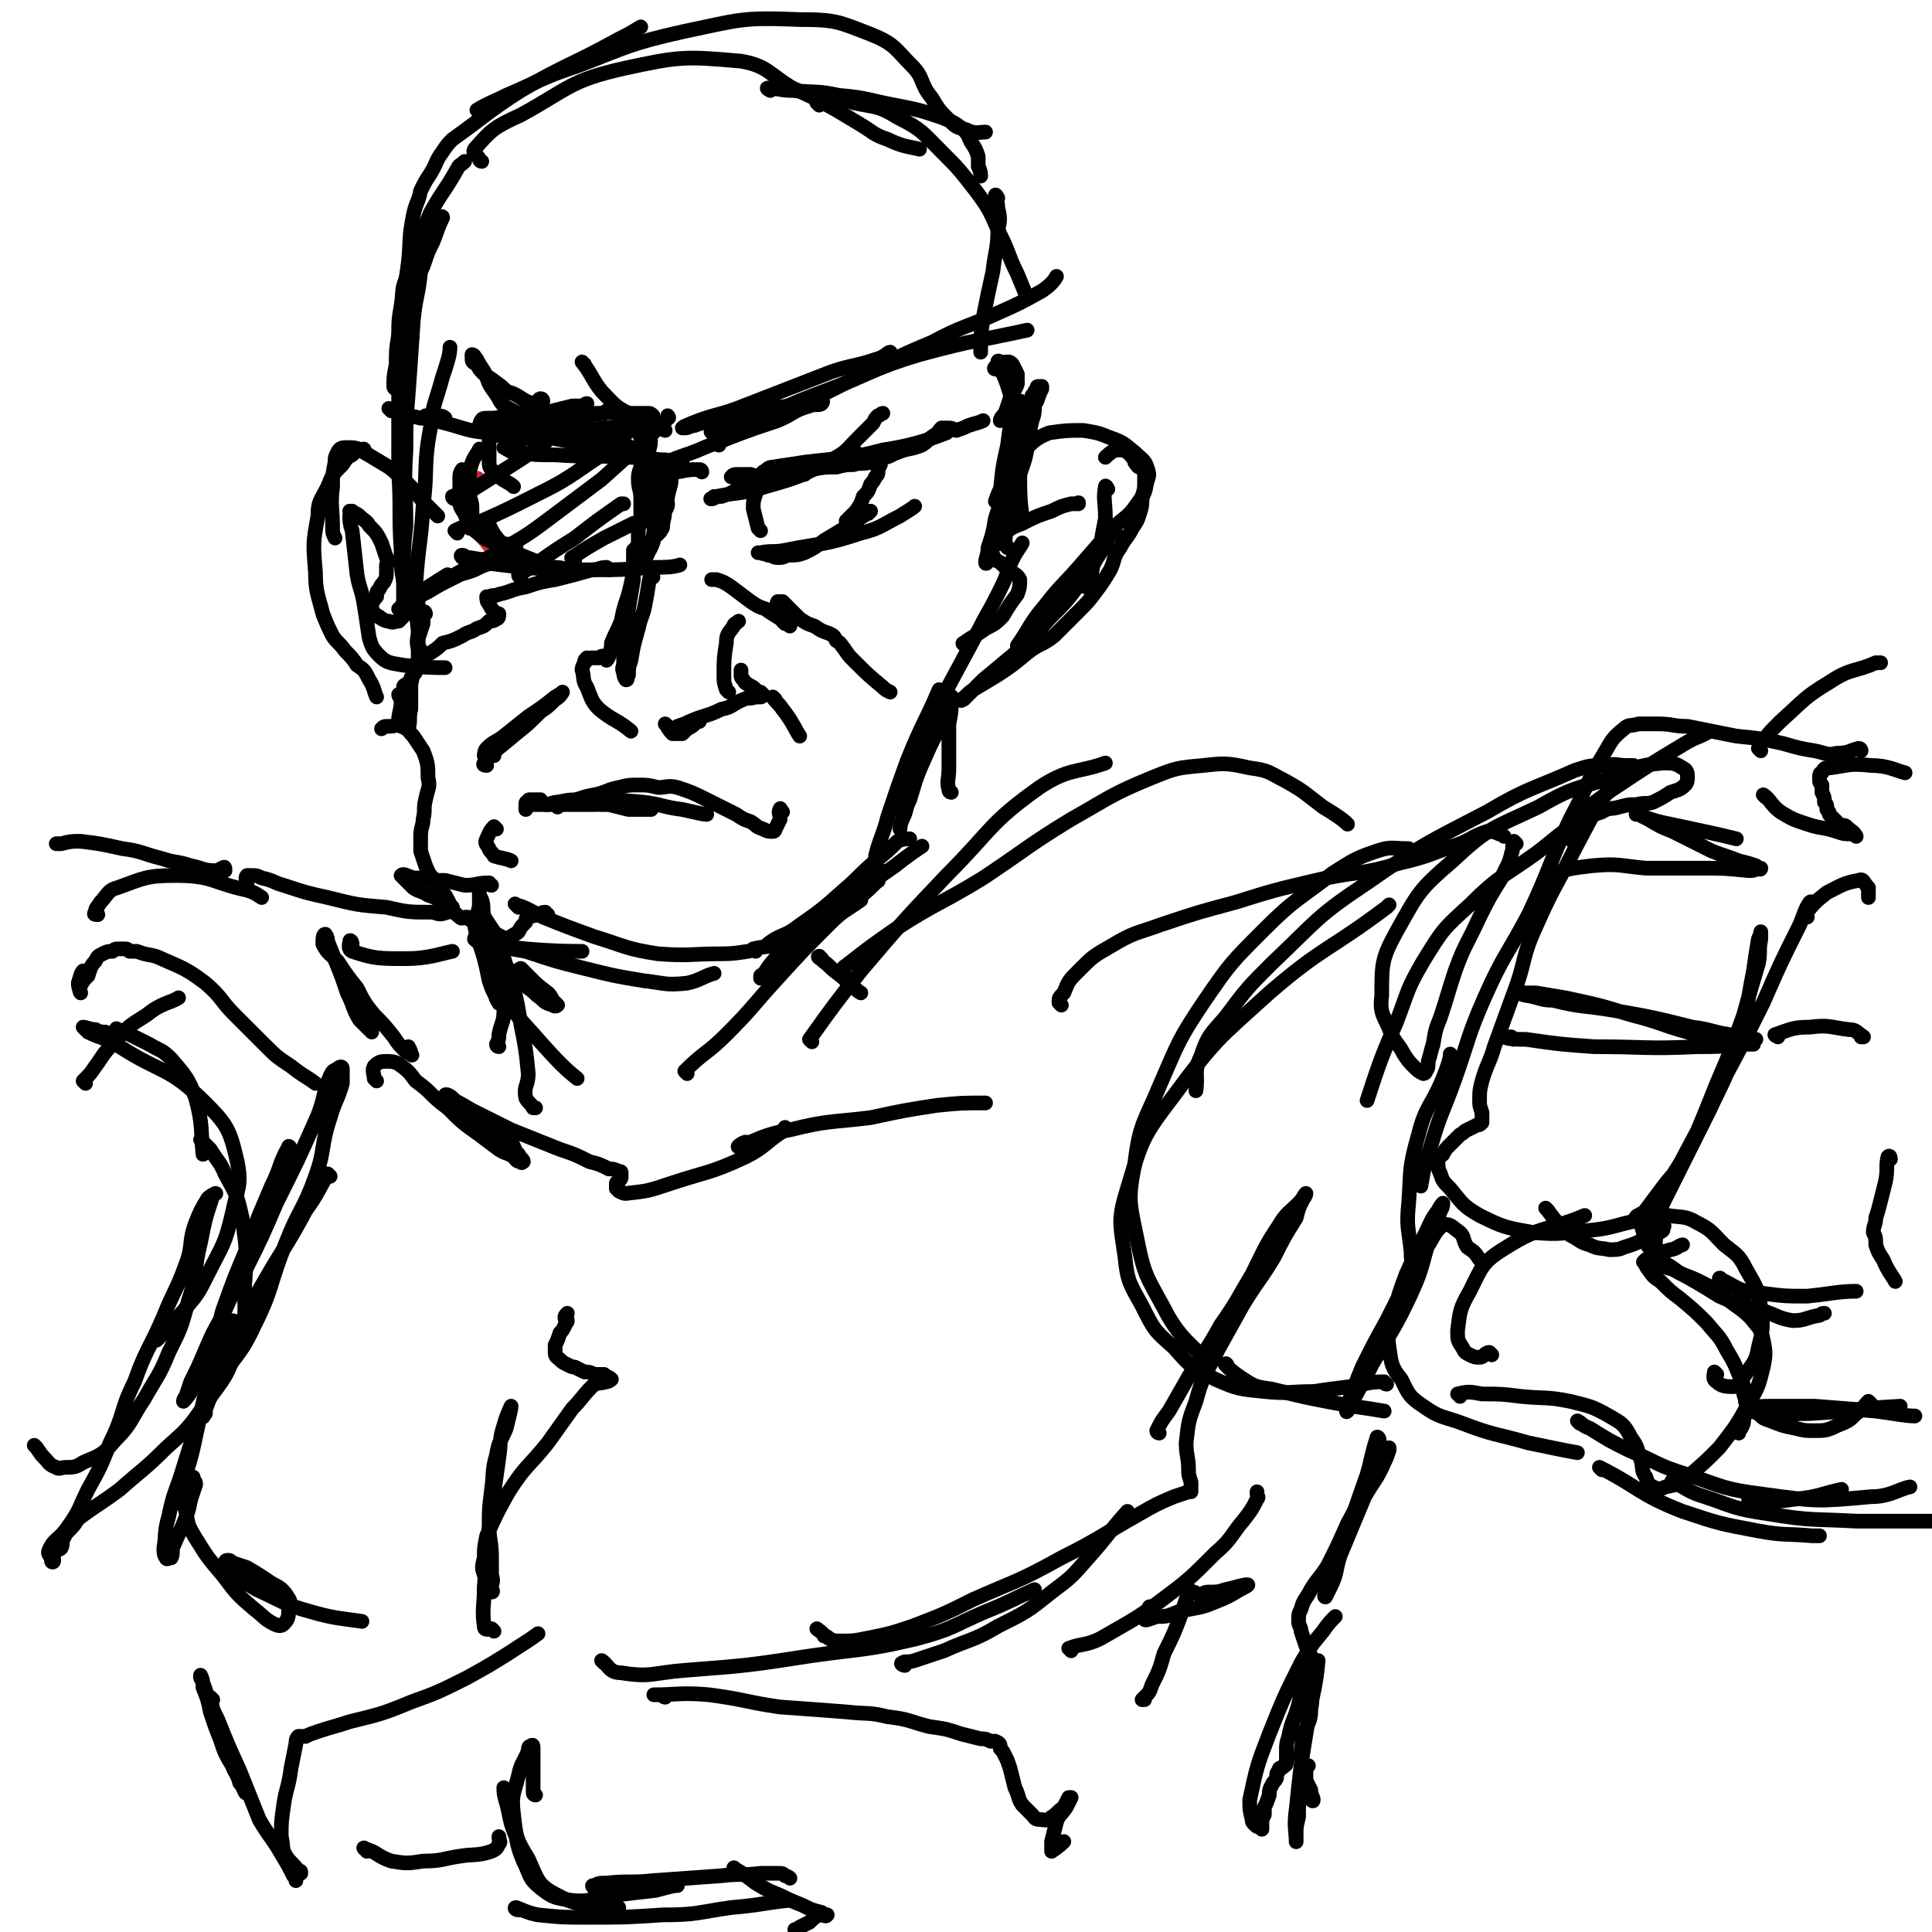 <svg viewBox='0 0 790 790' version='1.1' xmlns='http://www.w3.org/2000/svg' xmlns:xlink='http://www.w3.org/1999/xlink'><g fill='none' stroke='rgb(207,34,51)' stroke-width='6' stroke-linecap='round' stroke-linejoin='round'><path d='M196,197c0,-1 -1,-2 -1,-1 -2,4 -3,5 -4,11 0,3 0,4 2,7 3,5 4,5 7,9 1,1 1,1 1,1 '/></g>
<g fill='none' stroke='rgb(0,0,0)' stroke-width='6' stroke-linecap='round' stroke-linejoin='round'><path d='M197,185c-1,-1 -1,-2 -1,-1 -2,3 -3,4 -4,9 0,3 0,3 0,6 0,4 0,4 0,8 0,3 0,3 0,6 0,1 0,1 0,2 0,0 0,1 0,1 0,-1 1,-1 1,-3 0,-2 0,-2 0,-4 0,-3 0,-3 -1,-6 0,-3 0,-3 -1,-5 0,-2 -1,-2 -1,-3 -1,-1 0,-3 -1,-3 0,0 -1,1 -1,3 0,2 0,2 0,5 0,5 -1,6 2,10 2,6 3,6 8,10 5,3 9,2 13,3 '/><path d='M200,214c-1,0 -2,-2 -1,-1 2,3 2,5 6,9 4,3 4,2 8,5 5,2 5,2 10,4 5,2 5,2 10,3 1,1 3,0 3,0 0,0 -2,-1 -4,-1 -3,-1 -3,-1 -7,-1 -4,0 -4,0 -9,-1 -7,-1 -7,-1 -13,-2 -5,0 -5,0 -11,-1 -2,0 -2,-1 -3,-1 -1,0 0,1 0,1 4,1 4,1 8,2 8,1 8,1 17,2 14,1 14,1 28,1 12,0 12,0 24,-1 6,0 9,0 12,-1 '/><path d='M264,231c0,0 -1,0 -1,-1 1,-5 3,-5 4,-10 1,-6 0,-6 0,-12 0,-6 0,-6 -1,-12 0,-3 -1,-3 -2,-5 -1,-1 -1,-2 -1,-2 -1,0 -1,1 -1,2 -1,3 -1,3 -1,5 0,4 1,4 1,8 0,4 0,4 0,7 0,3 0,3 -1,5 0,2 0,2 0,5 0,1 0,1 0,3 0,1 1,1 1,1 '/><path d='M265,195c0,0 -1,0 -1,-1 0,-5 1,-5 1,-9 1,-3 1,-3 1,-6 0,-2 0,-2 0,-4 1,-2 1,-2 1,-4 0,0 0,-1 0,-1 0,0 0,0 0,0 -1,-1 -1,-1 -2,-1 -1,0 -1,0 -3,0 -2,0 -2,0 -4,0 -6,0 -6,-1 -12,0 -7,0 -7,0 -14,1 -4,0 -4,0 -8,1 -3,1 -3,1 -5,2 -2,0 -2,0 -3,1 -1,0 -2,1 -2,1 1,0 2,-1 3,-1 2,-1 2,-1 4,-2 3,-1 4,-1 7,-2 3,-1 3,-2 6,-3 1,0 1,0 3,-1 1,0 1,0 2,0 0,-1 1,-1 1,-1 0,0 -1,1 -2,1 -2,0 -2,0 -4,0 -4,1 -4,1 -8,2 -3,1 -3,1 -7,2 -2,0 -2,0 -5,0 -1,1 -1,0 -3,1 -1,0 -1,0 -2,1 0,0 0,0 -1,0 -1,1 -1,1 -1,1 0,1 0,1 0,1 -1,0 -1,0 -1,1 -1,1 -1,1 -1,1 -1,1 0,1 -1,2 0,0 -1,0 -1,0 -1,0 -1,0 -1,0 -1,1 -1,1 -1,1 -1,1 -1,1 -1,1 0,1 0,1 0,2 0,0 0,0 0,1 0,1 0,1 0,1 0,1 0,1 0,2 0,0 0,0 0,0 0,0 0,0 0,1 0,0 0,0 0,1 0,0 0,0 0,1 0,1 0,2 1,3 0,1 0,1 2,2 3,3 5,3 7,5 '/><path d='M287,193c0,0 0,-1 -1,-1 -4,0 -4,0 -9,1 -2,0 -2,0 -4,0 -2,1 -2,1 -4,1 -1,-1 -2,-1 -2,-1 0,-1 1,-2 2,-2 9,-5 10,-4 19,-8 15,-6 15,-6 30,-11 7,-3 6,-4 13,-6 2,-1 4,0 5,-1 1,-1 0,-2 -1,-2 -2,-1 -2,0 -5,0 -4,1 -4,2 -8,3 -6,1 -6,1 -13,3 -7,1 -7,1 -15,3 -5,1 -5,0 -10,2 -2,0 -2,1 -4,1 0,0 -1,0 -1,0 1,-1 2,-1 4,-2 10,-4 11,-3 21,-7 18,-7 18,-7 36,-14 9,-3 9,-2 18,-5 4,-1 5,-3 6,-3 '/><path d='M206,229c0,0 0,-1 -1,-1 -1,0 -1,1 -3,2 -4,1 -4,1 -8,3 -5,2 -5,1 -10,4 -4,2 -4,2 -9,5 -4,2 -4,2 -9,5 -1,1 -1,1 -2,1 0,1 -1,1 -1,1 2,-1 2,-1 4,-3 5,-3 5,-3 10,-6 9,-5 9,-5 18,-10 5,-2 5,-2 10,-5 1,-1 1,-2 2,-2 0,0 1,0 1,0 -1,1 -1,2 -3,3 -3,2 -3,1 -7,3 -6,4 -6,4 -12,7 -6,3 -6,3 -12,5 -2,1 -2,2 -4,3 -1,0 -1,0 -1,0 0,0 1,-1 1,-1 7,-4 8,-5 13,-8 '/><path d='M172,266c0,-1 -1,-1 -1,-1 -1,-3 0,-4 0,-7 -1,-9 -1,-9 -1,-19 1,-16 2,-16 3,-32 2,-16 0,-16 3,-32 1,-10 2,-10 5,-21 2,-6 3,-9 3,-12 '/><path d='M165,251c0,0 -1,0 -1,-1 0,-2 1,-2 1,-3 0,-7 0,-7 0,-14 0,-9 0,-9 1,-18 0,-16 -1,-16 0,-31 0,-12 0,-12 1,-24 1,-14 1,-14 2,-29 1,-10 2,-10 3,-20 1,-2 1,-2 2,-5 0,0 0,0 0,0 1,-3 1,-3 3,-7 2,-5 2,-6 4,-10 0,-1 -1,0 -1,0 '/><path d='M166,239c0,0 -1,0 -1,-1 -1,-6 -1,-6 -1,-13 -1,-16 0,-16 -1,-32 0,-13 0,-13 0,-26 0,-8 0,-8 0,-16 0,-7 0,-7 0,-14 0,-6 0,-6 1,-12 1,-6 0,-6 2,-11 1,-6 2,-6 4,-12 3,-7 3,-8 6,-15 5,-9 6,-9 11,-18 1,-2 1,-1 3,-3 '/><path d='M162,159c0,0 -1,0 -1,-1 0,-4 0,-4 1,-9 0,-6 0,-6 1,-12 1,-7 1,-7 2,-14 1,-8 1,-8 2,-16 1,-9 0,-9 2,-19 1,-5 2,-5 3,-10 0,0 0,0 0,0 2,-4 2,-4 4,-7 3,-5 2,-5 5,-9 2,-3 2,-3 4,-5 14,-10 14,-11 28,-20 19,-11 20,-10 40,-21 4,-2 4,-2 9,-5 '/><path d='M196,46c0,0 -1,-1 -1,-1 5,-3 6,-3 12,-6 14,-6 14,-7 29,-12 21,-8 21,-9 43,-14 24,-5 24,-6 48,-5 15,0 16,1 29,6 10,4 10,6 17,13 5,5 3,7 8,13 3,5 3,5 7,9 3,3 3,3 7,4 4,2 5,1 8,1 '/><path d='M315,37c0,0 -2,-1 -1,-1 4,0 5,1 10,1 10,1 10,0 19,2 12,1 12,2 23,4 10,2 10,2 19,5 5,2 5,2 9,5 2,2 2,3 3,5 2,3 2,3 3,6 0,2 0,2 0,4 1,2 1,3 1,4 '/><path d='M408,81c0,0 -1,-2 -1,-1 0,2 1,2 1,5 1,4 1,5 0,9 0,8 -1,8 -2,17 -2,9 -2,9 -4,19 -1,7 -1,7 -1,14 '/><path d='M311,217c0,0 -1,-1 -1,-1 -1,-4 -1,-4 -2,-8 0,-3 0,-3 1,-6 0,-3 0,-3 1,-6 1,-1 1,-2 2,-3 2,-1 2,-2 4,-2 6,-1 7,-1 13,-2 16,-2 17,-1 32,-5 13,-2 18,-4 26,-7 '/><path d='M329,194c-1,0 -2,-1 -1,-1 1,-1 2,0 4,-1 5,-1 5,-1 10,-1 4,-1 4,-1 7,-1 3,-1 3,0 7,-1 1,0 1,-1 2,-1 0,0 0,1 1,1 1,0 1,0 1,0 0,0 0,1 0,1 -1,2 -1,2 -1,3 0,1 0,1 -1,2 -1,2 -1,2 -2,3 -1,3 -1,3 -3,5 -1,3 -1,3 -3,6 -1,1 -1,1 -3,3 0,1 -1,1 -1,1 0,0 1,-1 3,-1 1,-1 2,0 3,-1 2,0 2,-1 3,-1 0,0 1,-1 1,-1 -1,1 -2,1 -3,2 -3,2 -3,2 -6,4 -5,3 -5,3 -10,6 -4,3 -4,3 -8,5 -3,1 -3,1 -7,1 -2,1 -2,1 -4,1 -2,0 -2,-1 -4,-1 -1,-1 -1,0 -3,-1 0,0 -1,0 -1,0 0,0 1,0 1,0 5,-1 5,0 10,-1 15,-3 16,-2 31,-7 8,-2 8,-3 16,-7 3,-2 5,-3 6,-4 '/><path d='M331,192c0,0 0,-1 -1,-1 -1,0 -1,1 -3,2 -4,0 -4,0 -7,1 -3,0 -3,1 -7,1 -3,0 -3,0 -6,-1 -3,0 -3,0 -5,0 -2,0 -2,0 -3,1 0,0 0,0 1,0 1,1 1,1 2,2 1,1 1,1 2,2 1,0 1,0 2,1 0,0 1,0 0,0 0,0 -1,0 -2,0 -2,1 -2,1 -4,1 -2,1 -2,1 -5,2 -1,0 -1,0 -3,0 -1,1 -2,1 -1,1 0,0 1,0 2,-1 10,-2 11,-1 20,-4 14,-4 14,-4 27,-11 6,-3 6,-4 11,-9 3,-3 3,-3 6,-6 1,-2 1,-2 2,-3 1,0 1,-1 2,-1 '/><path d='M350,185c-1,0 -2,-1 -1,-1 1,1 1,3 4,3 4,1 4,1 8,0 3,0 3,-1 6,-2 5,-2 5,-1 10,-3 3,-2 2,-2 5,-4 2,-1 1,-1 3,-3 0,0 1,0 1,0 0,0 0,0 0,0 1,0 1,0 2,0 2,0 2,1 3,1 3,-1 3,-1 5,-2 3,-1 4,-1 6,-2 '/><path d='M262,232c0,0 -1,0 -1,-1 2,-3 3,-2 4,-5 3,-5 2,-6 4,-11 2,-6 3,-6 4,-12 1,-5 2,-5 1,-10 0,-2 0,-2 -2,-3 -2,-2 -2,-1 -4,-2 -3,0 -3,0 -6,-1 -4,0 -4,0 -7,-1 -4,0 -4,0 -8,-1 -6,-2 -5,-3 -11,-4 -6,-1 -6,-1 -11,-2 -4,0 -5,0 -9,0 -3,1 -3,1 -6,2 -1,0 -1,1 -3,2 0,0 -1,0 -1,0 2,1 3,2 5,2 8,1 8,1 16,1 14,1 14,0 27,1 8,0 8,0 16,1 3,0 3,0 6,1 1,0 1,0 2,0 1,0 1,0 1,1 0,0 -1,1 -2,1 -1,0 -1,0 -3,0 -3,-1 -3,-1 -6,-2 -4,-1 -4,-1 -7,-3 -7,-2 -7,-3 -14,-5 -8,-2 -8,-2 -17,-4 -7,-2 -7,-2 -13,-3 -6,0 -6,0 -12,0 -3,-1 -3,-1 -7,-1 -1,0 -1,0 -1,0 -1,0 -1,1 -1,1 2,0 2,0 4,0 6,1 6,1 12,2 13,1 16,1 26,3 '/><path d='M262,178c0,0 -1,-1 -1,-1 2,4 3,5 5,10 2,4 2,4 3,8 2,5 2,5 2,10 1,5 1,5 0,9 0,2 0,2 -1,3 0,1 0,0 -1,1 0,0 0,1 0,0 0,-1 0,-2 1,-3 0,-2 1,-2 1,-4 1,-3 2,-3 2,-5 -1,-5 -1,-5 -3,-9 -2,-5 -2,-6 -6,-9 -7,-6 -7,-6 -15,-9 -9,-4 -9,-4 -19,-6 -7,-2 -7,-2 -14,-3 -5,0 -5,0 -10,0 -3,1 -3,1 -7,1 -1,0 -2,0 -2,1 -1,0 0,1 0,1 '/><path d='M249,233c0,0 -1,-1 -1,-1 -3,0 -3,1 -6,1 -7,2 -7,2 -15,4 -6,1 -6,1 -12,3 -6,1 -6,2 -11,3 -2,1 -2,0 -4,1 -1,0 -1,0 -1,0 0,1 0,2 1,3 1,2 1,2 2,3 1,1 2,1 2,1 0,1 0,2 -1,2 -1,1 -2,1 -3,1 -2,2 -2,2 -5,3 -3,2 -3,1 -6,3 -4,2 -4,2 -8,3 -2,2 -2,2 -5,4 -2,1 -2,1 -3,3 -2,2 -1,2 -3,4 0,1 0,1 -1,2 -1,1 -1,1 -1,2 0,0 0,0 -1,1 0,1 0,0 -1,1 0,0 -1,0 -1,1 0,1 0,1 0,1 '/><path d='M174,251c0,0 0,-1 -1,-1 0,2 0,3 0,5 -1,3 -1,3 -2,6 0,4 0,4 0,8 -1,5 -2,5 -3,11 0,5 0,5 0,10 -1,4 0,4 -1,8 0,0 -1,0 -1,-1 -1,0 -1,0 -1,-1 0,-2 0,-2 0,-4 -1,-2 -1,-2 -1,-5 0,-1 0,-1 0,-2 0,-1 -1,-1 -1,-1 0,1 1,1 1,3 0,3 -1,5 -1,7 '/><path d='M197,66c0,0 -1,0 -1,-1 -1,-2 -3,-2 -2,-4 7,-8 8,-9 19,-14 20,-11 20,-14 42,-19 23,-5 25,-5 48,-3 11,2 11,5 21,11 9,4 9,4 18,9 5,3 5,3 10,6 5,3 5,4 11,6 6,3 9,3 13,4 '/><path d='M335,43c0,0 -1,-1 -1,-1 1,-1 2,-1 4,-1 6,0 6,-1 11,1 9,2 10,1 18,6 10,5 10,6 18,14 7,7 7,7 14,16 6,8 6,9 10,18 4,8 3,8 7,16 2,5 3,7 4,10 '/><path d='M267,236c0,-1 -1,-2 -1,-1 -1,4 -1,6 -2,11 -1,6 -2,6 -3,11 -2,7 -2,7 -3,13 -1,3 -1,3 -1,6 -1,1 0,2 -1,2 0,0 -1,-1 -1,-3 -1,-2 0,-2 0,-4 0,-3 0,-3 0,-7 1,-7 1,-7 2,-15 1,-6 1,-6 2,-12 0,-4 0,-4 0,-8 0,-2 0,-2 0,-4 1,0 1,-1 1,-1 0,2 0,2 0,4 0,3 -1,3 -1,6 -1,5 -1,5 -2,9 -2,6 -2,6 -3,11 -2,5 -2,4 -4,9 0,2 0,2 -1,5 0,1 -1,2 -1,2 0,0 0,-1 0,-1 -1,-1 -2,-1 -3,0 -1,0 -1,0 -1,0 -1,0 -1,0 -2,0 -1,0 -1,0 -2,1 0,0 0,-1 0,-1 -1,1 -1,1 -1,2 -1,2 -1,2 -1,3 1,3 0,4 2,7 2,5 2,6 5,9 6,5 7,4 13,9 0,0 0,0 0,0 '/><path d='M273,297c0,0 -1,-1 -1,-1 1,1 1,2 3,4 0,0 1,0 1,0 1,0 2,0 3,0 1,-1 1,-1 2,-2 2,-1 2,-1 3,-2 1,-1 1,-1 2,-1 0,-1 0,-1 0,-1 0,0 0,0 -1,0 -1,0 -1,1 -3,2 -1,0 -1,0 -3,1 -1,0 -1,1 -2,1 -1,0 -1,0 -2,0 0,0 -1,0 -1,0 1,0 2,0 3,-1 3,-1 3,-1 5,-2 7,-3 7,-2 13,-5 5,-1 4,-2 9,-4 2,-1 2,0 5,-1 1,0 1,0 2,0 0,0 1,0 1,-1 0,0 0,0 -1,-1 -1,0 -1,0 -2,-1 -1,-1 -1,-1 -3,-2 -1,-1 -1,0 -2,-2 -1,-1 -1,-1 -1,-2 0,-1 0,-1 0,-2 '/><path d='M298,283c0,0 -1,-1 -1,-1 -1,-3 -1,-3 -1,-6 0,-6 0,-7 1,-13 0,-4 1,-4 3,-7 0,-1 1,-1 2,-2 '/><path d='M199,313c0,0 -2,0 -1,-1 5,-6 6,-6 13,-12 5,-4 5,-4 10,-9 3,-2 3,-2 6,-5 2,-1 3,-3 3,-3 0,0 -1,1 -3,2 -5,4 -5,4 -11,8 -5,4 -5,4 -10,8 -4,3 -4,2 -7,5 -1,1 -1,3 -1,3 1,1 2,0 3,0 1,0 1,0 1,0 '/><path d='M317,286c0,0 -1,-1 -1,-1 1,2 2,2 4,5 4,5 5,8 7,11 '/><path d='M228,330c0,0 -1,-1 -1,-1 2,-1 3,0 5,-1 3,0 3,0 6,0 6,1 6,1 11,1 4,1 4,1 8,2 3,0 3,0 7,0 1,0 3,0 2,0 0,-1 -2,-2 -4,-2 -4,-1 -4,-1 -9,-1 -5,0 -5,1 -10,1 -3,0 -3,0 -7,0 -3,0 -3,0 -6,0 -2,0 -2,0 -4,0 -1,0 -1,0 -1,0 -1,0 -2,0 -2,0 2,0 3,-1 5,-1 5,-1 5,-1 11,-1 12,0 12,0 24,1 8,1 8,2 16,3 5,1 8,2 10,2 '/><path d='M320,332c-1,-1 -1,-2 -1,-1 -1,1 0,2 0,4 -1,2 -1,2 -2,4 0,0 0,1 -1,1 -2,0 -2,0 -4,-1 -3,-1 -2,-1 -5,-3 -3,-1 -3,-1 -6,-3 -6,-3 -6,-3 -12,-6 -6,-3 -6,-3 -12,-5 -4,-1 -4,0 -8,0 -4,-1 -4,-1 -8,-1 -4,0 -4,0 -8,1 -5,1 -5,2 -10,3 -6,1 -6,2 -11,3 -4,0 -4,0 -8,1 -3,0 -3,0 -6,0 0,0 0,0 -1,0 -1,0 -1,0 -1,0 0,0 0,-1 1,-1 1,0 1,0 1,0 1,-1 1,-1 1,-1 1,0 2,0 2,0 -1,0 -1,0 -2,0 -1,0 -1,0 -2,0 -1,0 -1,0 -1,1 -1,0 -1,0 -1,1 0,1 0,1 0,2 '/><path d='M203,339c0,0 -1,-1 -1,-1 -2,2 -2,3 -3,5 -1,2 0,2 1,4 0,1 1,1 2,3 3,1 5,1 7,2 '/><path d='M224,374c-1,0 -1,-1 -1,-1 -2,0 -2,1 -4,1 -1,1 -1,0 -3,1 -1,0 -1,1 -1,2 -2,2 -2,2 -3,4 -1,1 -2,1 -3,2 -1,0 -1,1 -2,1 -1,0 -1,0 -2,-1 -2,-1 -2,-1 -3,-2 -2,-3 -2,-3 -4,-6 -1,-4 0,-4 -1,-7 -1,-2 -1,-2 -1,-3 0,-1 0,-2 0,-2 0,1 0,3 0,6 0,2 0,2 -1,5 0,2 0,2 0,4 0,2 0,2 0,4 0,1 -1,1 -1,2 1,1 1,1 3,1 9,2 9,2 18,3 12,1 18,1 23,1 '/><path d='M197,384c-1,0 -2,-1 -1,-1 3,1 4,2 8,3 5,2 5,2 11,3 12,4 12,4 24,7 12,3 12,3 24,5 9,1 9,2 18,1 5,-1 7,-3 11,-4 '/><path d='M212,371c-1,-1 -2,-2 -1,-1 4,1 5,2 11,5 10,4 10,4 21,8 13,4 13,5 26,7 13,1 13,0 27,0 5,0 9,-1 10,-1 '/><path d='M309,389c0,0 -1,0 -1,-1 8,-2 10,0 18,-3 9,-5 9,-6 17,-12 7,-5 6,-5 13,-10 1,-2 4,-3 3,-3 -3,3 -5,5 -10,9 -6,5 -6,5 -12,9 -4,4 -5,4 -9,8 -4,3 -4,3 -8,7 -3,2 -3,3 -7,5 -1,1 -1,0 -2,1 0,0 0,1 0,1 3,-4 3,-5 7,-9 11,-9 12,-9 24,-18 12,-10 11,-10 24,-19 5,-4 8,-6 11,-8 '/><path d='M315,387c0,0 -1,-1 -1,-1 5,-4 7,-3 12,-7 10,-7 10,-7 19,-15 7,-6 6,-6 13,-12 5,-4 5,-4 9,-8 2,-1 4,-1 5,-1 '/><path d='M360,356c0,0 -1,0 -1,-1 -1,-2 -1,-3 -1,-5 2,-8 3,-8 5,-16 4,-12 4,-12 8,-23 6,-15 7,-15 13,-29 0,0 0,0 0,0 '/><path d='M389,324c0,0 -1,0 -1,-1 -1,-4 0,-4 0,-9 0,-4 0,-4 0,-9 0,-5 0,-5 0,-9 1,-5 1,-5 1,-10 0,0 0,-2 0,-1 -1,1 -1,2 -2,5 -3,9 -4,9 -8,18 -4,9 -4,9 -7,19 -2,4 -1,4 -3,8 -1,2 -1,4 -1,4 0,0 0,-2 1,-4 2,-8 1,-8 4,-15 6,-18 6,-18 13,-36 7,-13 7,-13 14,-26 4,-8 4,-7 8,-15 3,-6 3,-6 5,-12 2,-5 4,-7 5,-9 '/><path d='M412,224c0,-1 -1,-1 -1,-1 0,-7 1,-8 2,-15 1,-10 2,-10 4,-21 1,-8 1,-8 2,-17 1,-3 2,-3 3,-6 0,-1 0,-3 0,-2 1,0 1,1 1,3 0,4 0,4 -1,7 -2,8 -1,8 -3,16 -3,9 -3,9 -6,18 -2,7 -2,7 -5,13 -1,3 -1,3 -3,7 0,2 0,2 -1,3 0,1 -1,2 -1,1 0,-2 1,-3 1,-6 2,-6 2,-6 3,-12 3,-9 3,-9 6,-19 3,-10 3,-10 6,-19 2,-6 2,-5 5,-10 1,-3 1,-3 2,-5 0,0 0,-1 0,-1 0,0 -1,0 -1,0 -1,0 -1,0 -1,1 -1,1 -1,1 -1,2 -1,2 -1,2 -1,3 -1,1 -1,1 -1,3 -1,1 -1,1 -1,1 0,1 0,1 -1,1 0,0 0,-1 0,-1 -1,-1 -1,-1 -1,-2 0,0 0,0 0,-1 -1,0 0,-1 -1,-1 0,-1 0,-1 0,0 -1,0 -1,1 -2,2 -2,8 -2,8 -3,16 -2,9 -2,9 -3,19 -1,2 -2,4 -2,4 0,0 1,-3 2,-5 1,-3 2,-3 4,-7 3,-5 2,-5 6,-9 4,-4 5,-5 10,-7 7,-1 7,-1 14,-1 6,1 6,1 11,3 6,2 6,3 10,6 3,3 4,3 5,6 1,3 1,3 0,6 -1,5 -1,5 -4,9 -4,6 -5,5 -11,11 -6,7 -6,7 -13,15 -7,8 -7,7 -14,16 -6,7 -6,9 -11,16 '/><path d='M456,218c0,-1 0,-2 -1,-1 -2,3 -2,4 -5,9 -4,6 -4,6 -8,12 -6,8 -6,8 -13,15 -7,8 -7,8 -15,15 -6,5 -6,5 -12,10 -4,4 -4,4 -8,8 -1,0 -1,1 -1,0 2,-1 2,-2 5,-4 5,-3 5,-3 10,-6 6,-4 6,-4 12,-9 5,-4 6,-3 11,-7 5,-5 5,-5 10,-10 4,-4 4,-4 7,-8 3,-4 3,-4 6,-9 2,-4 1,-5 4,-9 2,-4 3,-4 5,-8 2,-3 2,-3 3,-6 1,-3 1,-4 1,-7 1,-3 1,-3 1,-6 0,-2 0,-2 0,-4 0,-1 -1,-1 -2,-2 0,0 0,0 0,0 -1,0 -1,-1 -1,-1 -1,0 0,-1 -1,-1 0,-1 0,-1 -1,-2 -1,-1 -1,-2 -2,-2 -1,-1 -1,-1 -2,-1 -2,0 -2,0 -3,0 -2,1 -3,2 -4,3 '/><path d='M192,376c0,0 0,-1 -1,-1 -2,0 -2,1 -3,0 -4,-3 -3,-4 -6,-9 -3,-3 -3,-3 -5,-7 -2,-2 -2,-3 -3,-5 -1,-3 -1,-3 -2,-6 0,-3 0,-3 0,-6 0,-4 1,-4 1,-7 1,-4 0,-4 1,-8 1,-5 2,-5 1,-9 0,-5 0,-6 -2,-11 -2,-3 -2,-3 -4,-6 -2,-2 -2,-3 -5,-4 -2,-1 -2,0 -5,0 -2,0 -2,0 -3,1 '/><path d='M179,211c0,0 0,0 -1,-1 -2,-2 -2,-2 -4,-4 -4,-4 -3,-4 -7,-8 -4,-3 -4,-4 -8,-7 -5,-3 -5,-3 -10,-6 -3,-2 -4,-2 -7,-2 -2,0 -3,0 -4,2 -1,2 -1,2 -1,4 -1,5 -1,5 -1,10 -1,8 0,8 0,17 0,2 0,2 1,4 '/><path d='M149,185c0,-1 0,-2 -1,-1 -2,0 -2,0 -4,2 -2,1 -2,1 -4,4 -4,4 -4,4 -6,9 -3,6 -4,6 -4,12 -2,11 -2,11 -1,23 0,8 1,9 3,17 2,5 2,5 4,9 2,3 3,3 5,6 3,3 3,3 5,6 3,2 3,2 5,6 2,3 2,5 3,7 '/><path d='M171,246c0,0 0,-1 -1,-1 -1,2 -1,3 -3,5 -1,1 -1,1 -2,2 -1,1 -1,1 -2,2 -2,0 -2,1 -4,0 -1,0 -1,0 -3,-1 -1,-1 -1,-1 -2,-1 0,-1 0,0 -1,-1 0,-1 -1,-1 -1,-2 0,-1 0,-1 0,-2 1,-2 1,-2 2,-3 0,-2 0,-2 1,-3 1,-2 1,-2 2,-3 1,-2 1,-2 1,-4 0,-1 0,-1 0,-3 1,-1 1,-2 0,-3 -1,-3 -1,-3 -2,-6 -2,-4 -2,-4 -5,-7 -1,-2 -2,-2 -4,-4 -1,-1 -2,-1 -3,-2 -1,0 -1,0 -1,0 '/><path d='M144,212c0,0 -1,-1 -1,-1 0,2 0,3 1,6 1,9 1,9 2,18 1,6 2,6 3,13 1,6 1,7 2,13 1,3 1,4 4,7 3,3 4,3 10,4 8,1 13,1 17,1 '/><path d='M395,264c0,0 -2,-1 -1,-1 4,-3 5,-3 9,-6 4,-2 4,-2 7,-5 3,-5 3,-5 6,-9 1,-3 1,-3 1,-6 -1,-2 -2,-2 -3,-3 -3,-2 -3,-2 -5,-4 -2,-1 -2,-1 -3,-3 -1,-1 -1,-1 0,-3 1,-2 1,-2 3,-4 4,-4 4,-4 9,-6 6,-3 6,-3 12,-5 4,-2 4,-2 8,-3 1,0 1,0 3,0 0,-1 0,0 0,0 '/><path d='M453,200c0,0 -1,-2 -1,-1 -1,5 0,6 0,13 -1,5 -1,5 -2,11 -1,4 -1,4 -3,8 -1,4 0,4 -2,7 0,1 0,2 -1,2 '/><path d='M408,151c-1,0 -2,0 -1,-1 1,-1 2,-2 5,-2 1,0 1,0 2,1 1,2 1,2 2,4 0,2 0,2 0,4 -1,3 -2,3 -3,6 -1,3 -1,3 -2,6 -1,1 -2,2 -2,3 0,0 1,-1 2,-1 '/><path d='M222,164c0,0 0,-1 -1,-1 -1,0 -1,2 -3,2 -4,-1 -4,-2 -8,-4 -3,-1 -3,-1 -5,-3 -4,-3 -4,-3 -7,-5 -2,-2 -2,-2 -3,-4 -2,-1 -2,-1 -2,-3 0,0 0,-1 0,-1 1,0 1,1 2,2 1,2 1,2 3,5 2,4 1,4 4,8 3,4 2,5 6,7 7,4 8,4 16,4 11,1 11,-1 23,-2 1,-1 1,-1 1,-1 '/><path d='M160,168c0,0 -1,-1 -1,-1 2,1 3,2 6,3 3,0 3,0 7,1 2,0 2,0 5,0 1,0 1,0 3,0 1,0 2,0 2,0 -1,-1 -2,-1 -4,-1 -1,-1 -1,-1 -2,0 -1,0 -1,0 -2,0 0,0 0,0 1,1 1,0 1,1 3,1 13,3 13,5 27,5 26,1 36,-2 53,-3 '/><path d='M239,149c0,0 -1,-1 -1,-1 4,5 4,7 8,12 5,5 5,6 11,9 7,5 11,5 15,7 '/><path d='M187,218c0,0 -1,-1 -1,-1 4,-2 5,-2 11,-4 9,-4 9,-4 19,-9 14,-7 14,-7 27,-16 10,-6 13,-11 17,-15 '/><path d='M206,226c0,0 -1,0 -1,-1 8,-5 9,-5 17,-11 12,-9 12,-9 24,-18 10,-9 10,-9 20,-18 4,-4 4,-3 7,-7 1,0 0,-1 0,-1 '/><path d='M213,236c0,0 -1,0 -1,-1 3,-2 4,-2 8,-5 7,-5 7,-5 15,-10 9,-7 9,-7 19,-14 1,0 1,0 1,0 '/><path d='M235,229c0,0 -2,-1 -1,-1 6,-4 6,-4 13,-8 6,-3 6,-3 12,-6 0,0 0,0 1,0 '/><path d='M186,204c0,0 -1,0 -1,-1 2,-1 4,0 7,-2 8,-5 8,-5 16,-10 8,-5 12,-8 15,-10 '/><path d='M294,182c0,0 -1,0 -1,-1 10,-4 11,-4 22,-9 16,-8 16,-8 32,-16 17,-8 17,-9 34,-16 13,-7 14,-6 27,-12 9,-4 9,-4 18,-9 3,-2 5,-4 6,-6 '/><path d='M292,177c0,0 -2,0 -1,-1 6,-2 8,-1 15,-4 15,-5 15,-6 31,-12 19,-7 19,-9 39,-15 22,-6 26,-6 44,-10 '/><path d='M409,149c0,-1 -1,-2 -1,-1 2,5 3,6 5,13 2,7 2,7 3,13 1,10 0,10 1,19 0,10 0,10 1,19 0,1 0,1 0,2 '/><path d='M321,255c0,0 -1,-1 -1,-1 -1,-2 -1,-2 -1,-4 -1,-2 -2,-2 -1,-4 0,0 1,0 2,0 1,1 1,1 3,3 2,2 2,2 4,4 3,2 3,2 6,3 3,2 3,2 6,3 2,1 2,1 3,3 2,1 2,2 3,3 2,3 2,3 4,5 6,6 6,6 12,11 1,1 1,1 3,2 '/><path d='M323,256c0,0 0,-1 -1,-1 -4,-3 -5,-3 -9,-6 -3,-1 -3,-1 -6,-3 -4,-3 -4,-3 -8,-6 -3,-2 -3,-2 -6,-3 -1,0 -2,0 -2,0 '/><path d='M214,397c-1,0 -2,-1 -1,-1 1,1 2,2 4,4 3,3 3,3 7,6 1,1 1,1 2,3 1,1 2,2 2,2 -1,1 -2,0 -2,0 -3,-1 -3,-1 -5,-3 -3,-2 -2,-2 -5,-4 -2,-2 -2,-2 -4,-4 -1,-1 -1,-2 -2,-3 -1,0 -1,0 -2,0 0,1 -1,1 -1,2 0,3 0,3 0,6 0,4 0,4 -1,9 0,4 -1,4 -2,9 0,2 0,2 -1,4 0,1 1,1 1,1 '/><path d='M336,392c-1,0 -2,-1 -1,-1 1,2 2,2 4,4 3,3 4,3 7,6 3,2 4,4 6,5 '/><path d='M332,426c0,0 -1,-1 -1,-1 10,-14 10,-14 21,-28 17,-20 17,-20 35,-39 19,-19 17,-21 38,-36 12,-8 16,-6 27,-10 '/><path d='M345,398c0,0 -1,-1 -1,-1 1,-2 2,-2 3,-3 9,-7 9,-7 19,-14 17,-11 18,-10 36,-21 18,-12 18,-13 36,-24 16,-9 16,-10 33,-17 10,-4 10,-4 21,-5 9,-1 10,-1 19,1 8,1 8,2 14,5 9,5 8,5 16,11 5,3 8,5 10,7 '/><path d='M434,411c0,0 -1,-1 -1,-1 0,-2 0,-2 2,-4 2,-5 2,-5 6,-9 6,-6 6,-6 13,-10 10,-6 10,-5 21,-9 15,-5 15,-5 30,-9 16,-5 16,-5 33,-9 17,-4 18,-2 34,-7 13,-3 13,-4 25,-8 5,-2 5,-3 11,-5 2,0 3,0 5,1 1,0 2,1 2,1 '/><path d='M201,362c-1,0 -1,-1 -1,-1 -5,0 -5,1 -10,1 -4,-1 -4,-1 -8,-2 -5,0 -5,0 -9,-1 -2,0 -2,0 -4,0 -3,-1 -4,-2 -5,-1 0,0 0,0 1,1 2,2 2,2 4,4 3,2 3,1 6,3 3,1 3,1 6,3 1,1 1,1 3,1 1,1 1,1 1,1 0,1 -1,2 -2,2 -3,1 -3,1 -6,0 -10,0 -10,0 -19,-2 -12,-1 -12,-1 -24,-4 -9,-2 -9,-2 -18,-5 -4,-1 -4,-2 -9,-3 -2,-1 -2,-1 -4,-1 -1,0 -2,0 -2,0 -1,1 0,2 0,4 '/><path d='M35,398c0,0 -1,-1 -1,-1 -1,1 -1,2 -2,5 0,2 1,4 1,4 0,0 -1,-1 0,-3 1,-2 1,-2 3,-4 1,-3 1,-4 3,-6 1,-2 1,-2 3,-3 2,-1 2,-1 4,-1 1,-1 1,-1 3,-1 1,0 1,0 2,0 1,0 1,0 2,1 1,0 1,0 3,0 5,2 6,1 10,3 9,4 10,4 18,10 7,6 6,7 12,13 6,6 6,6 12,12 5,5 5,5 11,9 5,4 6,4 10,7 '/><path d='M154,442c0,0 -1,-1 -1,-1 0,-2 -1,-3 0,-5 2,-2 3,-2 5,-2 2,0 3,0 5,1 4,3 4,3 7,7 7,5 6,6 13,11 6,6 6,6 13,11 4,3 4,3 8,6 3,2 3,1 6,3 1,1 1,2 3,2 0,1 1,0 1,0 0,-1 -1,-1 -2,-3 -2,-2 -1,-2 -3,-5 -4,-3 -4,-3 -8,-6 -5,-3 -5,-3 -10,-7 -3,-2 -3,-2 -6,-5 -1,-1 -3,-2 -3,-1 4,2 6,3 11,6 8,4 8,4 16,8 10,4 10,4 20,8 6,2 6,2 12,5 4,1 4,1 8,3 2,0 2,0 4,1 1,0 1,0 1,1 0,0 0,1 0,1 0,1 0,1 -1,2 0,1 -1,0 -1,1 0,1 0,1 0,2 1,0 1,0 1,1 2,1 2,1 3,1 9,-1 9,-1 18,-4 15,-5 16,-4 31,-11 8,-4 8,-6 16,-11 0,-1 0,-1 0,-1 '/><path d='M306,468c0,0 0,-1 -1,-1 -1,0 -4,2 -3,2 8,-3 10,-5 21,-7 16,-4 17,-3 33,-5 14,-3 14,-3 27,-5 10,-1 10,-1 20,-1 '/><path d='M135,481c0,0 -1,-1 -1,-1 -4,7 -4,8 -9,15 -8,15 -9,15 -17,29 -7,12 -7,12 -13,24 -6,11 -6,10 -10,21 -2,4 -1,5 -1,9 -1,1 -1,2 -1,1 2,-5 2,-6 5,-12 8,-13 10,-12 16,-25 8,-16 6,-17 13,-34 5,-13 7,-13 12,-27 4,-11 2,-12 6,-24 2,-7 3,-7 5,-14 0,-3 0,-4 0,-6 0,-1 -1,-1 -2,0 -2,1 -2,1 -3,3 -3,7 -2,8 -5,16 -8,18 -8,18 -17,36 -6,14 -6,14 -13,28 -5,9 -5,9 -9,18 -4,7 -4,7 -7,14 -3,7 -3,7 -6,13 -1,3 -1,3 -2,6 -1,1 -1,2 -1,2 3,-3 4,-6 6,-9 '/><path d='M119,470c0,0 -1,-2 -1,-1 -4,7 -3,8 -7,16 -5,12 -5,11 -9,23 -6,14 -6,14 -11,28 -4,15 -3,15 -6,29 -3,13 -3,13 -6,27 -2,9 -4,12 -5,19 '/><path d='M96,541c0,0 0,-1 -1,-1 -2,4 -2,5 -4,9 -4,12 -3,12 -7,25 -5,13 -5,13 -9,26 -3,10 -4,10 -6,20 -2,7 -1,7 -2,13 0,2 0,3 1,4 0,1 1,0 2,0 1,-2 0,-3 1,-5 2,-5 2,-4 4,-9 2,-5 2,-5 3,-10 1,-3 1,-3 2,-6 0,-1 0,-1 -1,-2 0,0 0,-1 0,-1 -1,1 -1,2 -2,3 -1,2 -1,2 -1,4 -1,3 -1,4 0,7 1,6 1,6 4,11 5,8 5,8 11,15 6,8 6,8 13,14 4,3 4,4 8,6 2,1 3,1 4,0 2,-2 2,-3 2,-6 1,-3 1,-3 -1,-6 -3,-4 -4,-3 -8,-6 -3,-2 -3,-2 -8,-5 -3,-1 -3,-1 -6,-2 -1,-1 -1,-1 -2,-1 -1,0 -1,1 -1,1 1,2 1,3 3,4 5,4 5,4 10,7 11,5 11,6 22,9 10,3 15,3 21,4 '/><path d='M247,680c0,0 -1,-1 -1,-1 3,2 3,5 8,5 12,2 13,0 26,-1 26,-2 26,-2 52,-6 21,-3 22,-2 43,-7 15,-4 14,-5 28,-11 10,-4 11,-5 20,-9 '/><path d='M370,681c-1,0 -2,-1 -1,-1 1,-1 2,0 5,-1 6,-2 6,-2 12,-4 11,-5 12,-4 22,-10 12,-6 12,-6 22,-14 8,-6 8,-6 15,-14 8,-9 8,-10 16,-19 '/><path d='M474,586c0,0 -1,0 -1,-1 2,-4 2,-4 5,-8 4,-7 4,-7 8,-14 6,-10 7,-10 13,-21 7,-10 7,-11 13,-21 5,-10 5,-11 11,-20 3,-5 4,-5 8,-9 2,-2 2,-3 3,-4 0,0 0,1 -1,2 -2,4 -2,4 -3,8 -5,8 -5,8 -9,16 -6,10 -7,10 -13,20 -5,9 -5,9 -10,18 -5,10 -6,10 -9,21 -3,8 -3,8 -4,17 0,5 1,6 1,11 0,2 0,2 1,5 0,1 0,2 0,3 0,0 0,0 0,1 -1,0 0,0 -1,0 -3,1 -3,1 -6,2 -7,3 -7,3 -14,7 -16,9 -16,10 -32,18 -18,10 -18,9 -36,17 -12,6 -12,6 -25,11 -9,3 -9,3 -19,5 -5,1 -5,1 -10,1 -3,0 -3,0 -5,-1 -1,-1 -1,-1 -2,-1 -1,-2 -2,-2 -3,-3 '/><path d='M202,667c0,0 0,0 -1,-1 -1,0 -3,1 -3,-1 -1,-7 0,-8 0,-16 1,-13 1,-13 2,-25 2,-14 2,-14 4,-28 1,-7 0,-7 2,-13 1,-4 3,-8 3,-8 0,1 -1,5 -2,9 -2,5 -3,5 -4,11 -2,7 -1,7 -2,14 -1,8 -1,8 -1,15 0,6 1,6 1,13 0,3 0,3 0,7 1,3 0,3 0,5 0,1 1,2 0,2 0,0 -1,-1 -1,-2 -1,-3 -1,-3 -2,-5 -1,-3 -1,-3 0,-7 0,-4 0,-4 1,-9 4,-9 4,-9 9,-18 7,-11 8,-10 16,-20 5,-7 5,-7 10,-14 4,-4 4,-5 8,-9 2,-2 3,-1 6,-2 1,0 2,-1 2,-1 -1,-1 -2,-1 -3,-2 -2,0 -2,0 -4,0 -2,-1 -2,-1 -4,-1 -2,-1 -2,-1 -4,-2 -1,0 -1,0 -3,-1 -2,-1 -2,-1 -3,-2 -1,-1 -2,-1 -2,-3 0,-1 0,-1 0,-3 1,-2 1,-2 2,-5 1,-1 1,-1 2,-3 0,-1 1,-1 1,-2 0,-1 -1,-1 -1,-1 0,-1 0,-1 1,-2 0,0 0,0 0,0 '/><path d='M669,314c0,0 0,0 -1,-1 -1,0 -1,0 -3,0 -4,0 -4,-1 -8,0 -7,0 -7,0 -13,2 -18,8 -19,7 -36,17 -25,13 -26,13 -49,29 -21,14 -20,15 -39,33 -10,10 -10,10 -19,22 -6,7 -7,7 -10,16 -3,6 -1,8 -2,14 '/><path d='M577,348c-1,0 -1,-1 -1,-1 -7,0 -7,-1 -13,1 -9,3 -10,4 -18,9 -14,11 -15,10 -28,23 -14,14 -14,14 -25,30 -10,15 -10,16 -17,32 -7,17 -9,17 -11,34 -3,15 -2,16 1,31 3,15 4,15 11,28 5,10 10,14 13,17 '/><path d='M502,559c0,-1 -1,-2 -1,-1 2,2 3,3 6,5 6,4 6,4 13,5 16,4 17,4 33,7 7,1 7,1 13,2 '/><path d='M761,307c0,0 0,-1 -1,-1 -4,1 -4,2 -9,2 -4,1 -4,0 -9,-1 -6,-1 -6,-1 -13,-3 -9,-2 -9,-2 -19,-3 -10,-2 -10,-2 -20,-4 -6,0 -6,-1 -12,-1 -4,0 -4,0 -8,0 -3,1 -4,0 -6,2 -5,4 -5,5 -8,10 -8,13 -7,14 -14,27 -9,19 -8,20 -17,39 -9,17 -10,16 -18,34 -7,16 -6,16 -12,33 -5,14 -6,14 -10,28 -3,8 -3,11 -4,16 '/><path d='M660,322c0,0 -1,-2 -1,-1 -8,12 -8,13 -15,26 -8,16 -9,16 -16,32 -6,13 -4,14 -9,27 -4,11 -4,11 -8,22 -2,7 -3,7 -5,14 -1,4 -1,4 -1,8 0,2 0,2 1,5 0,1 0,1 0,3 0,0 0,1 0,1 -1,1 -1,1 -2,1 -2,1 -2,1 -4,2 -2,1 -1,1 -3,2 -2,2 -2,2 -4,4 -2,2 -2,2 -3,4 -1,1 -2,1 -2,3 0,2 0,3 1,5 1,3 1,3 4,6 5,6 5,7 12,11 10,5 11,5 22,7 12,1 12,0 24,-1 9,-1 9,-2 19,-4 4,-1 4,0 9,0 0,0 0,0 0,0 '/><path d='M633,495c0,0 -1,-1 -1,-1 2,2 2,3 5,6 2,3 2,3 5,5 4,2 4,3 8,4 4,2 4,1 8,2 3,0 4,0 6,-1 7,-2 7,-3 13,-6 2,-1 2,-2 3,-3 1,0 0,1 0,2 -1,1 -2,1 -3,2 0,1 0,1 0,2 -1,1 0,1 0,2 0,1 0,1 0,1 0,1 0,1 1,2 2,0 2,0 5,-1 2,0 4,-2 5,-2 '/><path d='M741,370c0,0 0,-2 -1,-1 -2,3 -2,4 -4,9 -8,16 -8,16 -15,32 -8,16 -8,16 -16,31 -8,16 -8,16 -16,31 -4,8 -5,7 -8,15 -3,5 -3,5 -5,11 -1,2 0,2 -1,4 0,0 -1,1 -1,1 2,-3 2,-3 4,-7 6,-12 6,-12 12,-24 6,-14 6,-14 12,-29 6,-14 6,-14 11,-28 3,-11 3,-11 6,-21 1,-5 0,-5 1,-10 0,-2 0,-3 0,-3 0,0 0,1 -1,3 -1,6 -1,6 -2,13 -3,15 -2,15 -7,30 -4,14 -5,14 -11,27 -5,10 -5,10 -10,20 -4,6 -4,5 -8,10 -3,4 -3,4 -6,8 -2,3 -3,3 -3,6 -1,3 -1,3 0,6 1,4 1,5 4,8 4,5 5,4 10,8 9,5 9,5 17,10 9,4 9,3 18,6 6,2 6,3 12,4 5,0 5,-1 10,-2 2,0 1,-1 3,-1 '/><path d='M704,524c0,-1 -1,-2 -1,-1 3,1 4,2 8,4 5,2 5,1 11,2 8,1 8,1 17,1 10,-1 13,-2 20,-2 '/><path d='M773,474c0,0 0,-2 -1,-1 -1,4 0,5 -1,10 -1,4 -1,4 -2,8 -1,4 -1,4 -2,7 0,3 -1,3 -1,6 1,2 1,2 1,5 1,3 1,3 3,6 2,5 4,7 5,9 '/><path d='M606,516c0,0 0,-1 -1,-1 -2,-3 -2,-3 -5,-5 -2,-3 -1,-4 -3,-6 -3,-2 -4,-4 -7,-3 -4,3 -4,6 -8,11 -8,14 -8,14 -15,28 -5,9 -5,9 -10,19 -2,5 -2,5 -4,10 -1,3 -1,3 -2,6 0,1 -1,3 0,2 4,-8 5,-9 10,-19 8,-14 9,-14 16,-29 6,-13 4,-13 9,-26 1,-4 2,-4 3,-8 1,-1 1,-3 1,-3 0,0 -1,1 -2,3 -3,4 -3,5 -5,9 -4,8 -4,8 -8,17 -3,8 -3,8 -5,16 -2,7 -3,7 -2,14 1,7 1,8 5,13 3,6 3,7 9,11 7,5 8,4 16,7 13,5 13,4 27,8 10,2 14,3 20,4 '/><path d='M597,571c0,-1 -1,-1 -1,-1 4,-1 5,-1 10,0 8,0 8,0 16,1 10,1 10,0 20,2 8,2 9,2 16,6 5,3 6,3 9,9 3,4 2,4 4,9 1,4 0,4 2,7 1,3 1,3 3,4 2,1 3,1 5,0 5,-1 5,-1 9,-4 7,-6 7,-6 13,-12 7,-9 7,-9 12,-18 4,-7 4,-7 6,-15 1,-5 1,-6 0,-11 -1,-5 -2,-5 -5,-9 -4,-4 -5,-4 -10,-8 -5,-4 -5,-4 -11,-7 -6,-3 -6,-2 -11,-5 -4,-1 -4,-1 -7,-3 -2,0 -2,-1 -4,-1 0,0 -1,1 -1,1 1,1 1,2 2,3 2,3 2,3 5,5 4,4 4,4 8,7 6,5 6,5 11,10 4,5 5,5 8,11 3,5 3,5 5,10 2,4 2,4 2,8 1,3 1,3 1,6 0,2 0,2 -1,4 0,2 0,2 -1,4 -1,1 -1,0 -1,1 -1,1 0,1 0,1 '/><path d='M619,425c0,0 -1,-1 -1,-1 -2,0 -4,0 -3,0 2,1 5,1 9,1 14,2 14,2 28,3 21,0 21,1 42,0 9,0 9,0 18,-1 2,0 2,0 5,0 0,-1 1,-2 1,-2 -1,0 -1,0 -2,0 -5,0 -5,-1 -9,-2 -7,-1 -7,-2 -15,-3 -16,-4 -16,-4 -33,-7 -12,-2 -12,-1 -24,-4 -5,0 -5,-1 -11,-2 -1,0 -3,-1 -3,-1 2,0 4,0 7,0 6,1 6,1 12,2 14,3 14,3 27,7 12,3 12,4 23,7 8,2 11,3 17,4 '/><path d='M637,358c0,0 -2,-1 -1,-1 6,-2 7,-2 15,-3 11,-1 11,0 22,1 11,0 11,0 22,0 10,0 10,0 20,1 2,0 2,0 4,-1 0,0 1,1 1,0 0,0 -1,0 -2,-1 -3,-1 -3,-1 -7,-2 -5,-2 -6,-2 -11,-4 -8,-4 -8,-4 -16,-8 -5,-2 -5,-2 -10,-5 -2,-1 -2,-1 -4,-2 0,0 -1,0 -1,0 1,0 2,0 3,1 6,2 6,2 11,3 14,3 19,4 27,6 '/><path d='M727,424c0,0 -2,-1 -1,-1 6,-2 7,-3 14,-3 8,-1 8,0 16,1 3,0 3,1 6,3 0,0 -1,0 -1,0 '/><path d='M739,375c0,0 -2,-1 -1,-1 4,-5 4,-5 9,-9 6,-3 7,-4 13,-5 2,-1 2,1 4,3 0,1 0,1 0,3 0,0 0,0 0,1 '/><path d='M655,601c0,0 -1,-1 -1,-1 16,8 16,11 34,18 15,5 15,5 31,8 11,2 11,1 22,2 1,0 1,0 3,0 '/><path d='M646,582c0,0 -1,-1 -1,-1 2,1 2,2 5,3 8,5 8,5 16,9 12,5 11,6 24,10 15,5 15,6 31,8 22,3 22,3 44,1 8,0 11,-3 16,-4 '/><path d='M716,614c0,0 -1,-1 -1,-1 1,0 2,1 5,1 7,0 7,0 14,-1 10,-1 10,-2 19,-4 0,0 0,0 0,0 '/><path d='M702,562c0,0 -1,-1 -1,-1 0,1 -1,3 1,4 2,2 4,2 7,2 2,-1 3,-2 4,-4 4,-6 5,-6 6,-12 2,-8 2,-8 1,-16 -1,-8 -2,-9 -6,-16 -3,-6 -4,-6 -9,-10 -5,-5 -5,-6 -11,-9 -5,-3 -6,-2 -12,-3 -4,-1 -4,-1 -8,-1 -2,0 -3,0 -4,1 -1,0 -1,1 -2,2 '/><path d='M610,554c0,0 -1,-1 -1,-1 -2,0 -2,2 -4,2 -2,0 -2,0 -4,-1 -2,-1 -2,-1 -3,-3 -2,-3 -2,-3 -2,-7 1,-8 1,-9 5,-16 5,-10 5,-12 15,-18 14,-9 18,-7 32,-13 '/><path d='M722,326c0,0 -1,-1 -1,-1 3,2 3,4 7,7 5,3 5,3 11,5 6,2 6,1 12,3 3,1 3,1 6,1 1,0 2,1 2,1 -1,-2 -2,-2 -4,-4 -1,-1 -1,0 -3,-1 -1,-1 -1,-1 -2,-2 -1,-1 -1,-1 -2,-2 0,-1 0,-1 -1,-2 0,-2 0,-2 -1,-3 0,-2 0,-2 -1,-4 0,-1 0,-1 0,-3 -1,-1 -1,-1 -1,-3 0,-1 0,-2 1,-2 1,-2 1,-2 3,-2 8,-1 8,-2 17,-1 7,0 10,2 14,3 '/><path d='M567,566c-1,0 -1,-1 -1,-1 -7,0 -7,1 -14,2 -8,1 -8,1 -15,2 -10,0 -10,1 -20,0 -10,-1 -11,-1 -20,-5 -10,-5 -10,-5 -17,-13 -8,-7 -8,-7 -13,-17 -5,-9 -6,-10 -7,-20 -2,-14 -3,-15 1,-28 6,-20 6,-21 19,-38 17,-23 18,-23 39,-42 22,-19 24,-17 48,-35 0,0 0,0 1,-1 '/><path d='M620,345c0,0 -1,-1 -1,-1 -1,2 0,3 -1,5 -1,5 -2,5 -4,10 -5,8 -5,8 -9,16 -5,11 -6,11 -10,22 -3,9 -3,10 -6,19 -2,5 -2,5 -3,11 -1,3 -1,4 -2,7 0,2 0,3 -1,4 0,1 -1,1 -1,1 -2,-1 -2,-1 -4,-3 -2,-2 -2,-2 -4,-5 -2,-4 -3,-4 -5,-8 -3,-8 -5,-8 -4,-16 0,-13 0,-15 6,-26 9,-16 9,-17 23,-29 15,-14 16,-13 35,-22 14,-8 14,-7 30,-12 10,-4 10,-5 21,-6 4,0 5,0 8,2 2,1 2,2 2,4 0,1 0,2 -1,3 -2,2 -3,2 -6,3 -3,2 -3,2 -7,4 -3,1 -3,0 -7,1 -3,0 -3,0 -7,1 -3,1 -4,0 -7,2 -6,2 -6,2 -11,5 -8,5 -8,6 -16,12 -14,10 -15,9 -27,21 -11,10 -11,10 -19,23 -7,12 -6,12 -11,25 -7,16 -8,20 -12,32 '/><path d='M643,344c0,-1 -1,-1 -1,-1 1,-4 0,-5 2,-7 6,-7 7,-7 15,-13 15,-10 15,-10 30,-19 5,-3 5,-2 10,-5 '/><path d='M720,307c0,0 -1,-1 -1,-1 4,-6 4,-6 9,-11 10,-9 10,-10 20,-16 9,-6 10,-4 19,-8 1,0 1,0 2,0 '/><path d='M685,607c-1,-1 -2,-2 -1,-1 5,2 6,4 13,6 12,4 12,5 26,7 18,3 18,2 36,3 20,0 20,0 40,0 '/><path d='M715,574c0,0 -2,-1 -1,-1 3,1 3,3 8,4 8,2 9,1 18,1 18,-1 18,-2 37,-3 '/><path d='M765,574c0,0 -1,-1 -1,-1 -2,2 -2,3 -5,5 -3,3 -3,3 -8,5 -4,2 -5,2 -9,2 -4,0 -4,0 -8,-1 -5,-1 -5,-1 -10,-3 -3,-1 -3,-1 -5,-3 -2,-1 -4,-1 -3,-1 2,-2 4,-2 8,-2 9,0 9,0 18,0 13,1 13,1 25,2 8,1 12,2 16,2 '/><path d='M580,519c-1,0 -1,0 -1,-1 -2,-3 -2,-3 -2,-6 -1,-10 -2,-10 -1,-20 1,-14 0,-14 4,-28 3,-12 5,-11 10,-23 2,-5 3,-8 3,-10 '/><path d='M92,356c0,-1 0,-2 -1,-1 -1,0 -1,1 -3,1 -5,0 -5,-1 -10,-2 -6,-2 -6,-1 -12,-3 -8,-2 -8,-3 -16,-4 -9,-2 -9,-2 -17,-3 -4,0 -4,0 -8,1 -1,0 -2,0 -2,0 '/><path d='M35,443c0,0 -1,-1 -1,-1 0,0 0,0 0,0 0,0 0,0 0,0 3,-3 3,-3 5,-6 3,-4 3,-5 7,-9 6,-7 6,-7 14,-12 6,-5 10,-5 13,-7 '/><path d='M49,422c-1,-1 -2,-2 -1,-1 1,0 2,1 5,2 4,2 4,2 8,4 5,3 5,2 9,6 6,7 7,8 10,16 3,11 2,13 3,23 '/><path d='M87,695c0,0 -1,-1 -1,-1 1,6 2,7 4,14 2,5 3,5 5,10 2,5 2,5 4,9 1,3 2,6 2,6 -1,1 -1,-2 -3,-4 -1,-4 -2,-4 -3,-7 -3,-5 -3,-5 -5,-11 -2,-5 -2,-5 -4,-11 -1,-5 -1,-5 -3,-10 0,-2 0,-3 -1,-5 0,0 0,0 0,1 1,2 1,2 2,5 2,6 2,6 5,12 4,10 4,10 9,21 4,10 4,10 8,20 4,7 5,7 9,14 3,5 3,5 5,9 1,1 1,1 1,2 '/><path d='M123,766c0,-1 0,-1 -1,-1 -2,-3 -3,-3 -5,-6 -2,-3 -1,-4 -2,-8 0,-6 0,-6 1,-13 1,-7 2,-7 3,-15 1,-5 1,-5 2,-10 0,-1 0,-2 1,-3 1,0 1,0 3,0 2,-1 2,-1 5,-2 6,-2 7,-2 13,-4 12,-3 13,-3 25,-8 11,-4 11,-4 23,-10 9,-5 9,-5 17,-10 6,-4 8,-5 12,-8 '/><path d='M272,694c0,0 -1,0 -1,-1 -2,0 -5,0 -3,0 8,0 11,-1 22,0 15,2 15,3 29,5 14,1 14,1 27,2 9,1 9,0 17,2 9,1 9,2 17,4 7,1 7,1 13,3 4,1 4,1 8,2 2,0 2,0 4,1 1,0 1,0 2,0 2,1 2,1 2,3 1,1 1,1 2,3 1,2 1,2 2,5 1,4 1,4 2,8 2,4 1,4 3,7 2,2 2,2 4,4 1,1 1,2 3,2 2,0 3,1 5,-1 2,-1 2,-2 5,-4 1,-2 1,-2 2,-4 0,0 1,0 1,0 -1,2 -1,2 -2,4 -2,3 -3,3 -4,6 -1,4 -1,4 -2,8 0,1 0,2 0,3 0,1 0,1 0,1 3,-2 4,-3 5,-4 '/><path d='M438,675c0,0 -1,-1 -1,-1 5,-2 7,-1 13,-4 12,-7 13,-7 24,-15 12,-9 12,-9 23,-20 7,-6 6,-7 12,-14 3,-4 3,-4 5,-8 1,-1 0,-1 0,-2 0,-1 0,-1 0,-1 '/><path d='M471,658c0,0 -1,-1 -1,-1 -1,2 -3,4 -2,5 0,1 2,0 5,-1 4,0 4,0 9,-2 8,-2 8,-1 15,-4 5,-2 5,-2 10,-5 2,-1 4,-2 3,-2 -2,0 -4,1 -9,2 -3,1 -3,1 -7,1 -2,0 -2,1 -3,1 -2,0 -2,-1 -3,-1 0,0 0,0 -1,0 0,0 0,-1 -1,-1 0,2 0,2 -1,4 -1,3 -1,3 -2,6 -3,8 -3,8 -7,16 -2,7 -2,7 -5,13 -1,3 -1,3 -3,5 -1,1 -1,1 -1,1 0,0 0,0 1,0 '/><path d='M564,589c0,-1 -1,-2 -1,-1 -2,6 -2,8 -4,15 -6,17 -6,17 -11,33 -3,7 -3,7 -5,13 -1,2 -2,4 -1,4 0,0 1,-2 2,-4 3,-6 2,-7 4,-13 5,-12 5,-12 10,-24 4,-7 5,-7 8,-14 1,-2 1,-2 2,-5 0,0 0,-1 0,-1 -1,1 -1,2 -2,3 -3,5 -3,5 -6,10 -5,9 -4,9 -9,18 -4,9 -4,9 -8,17 -3,5 -4,5 -7,10 -2,4 -3,4 -4,8 -1,2 -1,2 -1,5 0,2 1,2 1,4 1,3 1,3 2,6 1,2 1,2 2,4 0,3 0,3 0,6 0,3 0,3 0,6 0,5 1,5 0,10 0,6 -2,6 -3,11 -1,5 -1,5 -1,9 0,4 1,4 2,8 0,3 1,3 1,5 1,2 0,2 1,3 0,1 1,2 1,1 0,-1 -1,-2 -1,-4 -1,-2 -1,-2 -2,-4 0,-2 0,-2 0,-4 0,-1 0,-1 0,-2 0,0 1,0 1,0 -1,1 -1,1 -1,2 -1,4 -1,4 -2,7 -1,6 -1,6 -1,12 -1,4 -1,4 -1,7 0,1 0,4 0,3 0,-4 -1,-6 0,-13 2,-19 2,-19 5,-37 2,-12 3,-13 4,-24 0,0 -1,0 -2,0 -2,3 -2,4 -3,7 -2,6 -2,6 -3,11 -2,7 -3,7 -4,13 -1,3 -1,3 -1,6 0,1 0,1 0,3 0,1 0,1 0,2 0,1 -1,1 -1,1 0,1 -1,0 -1,1 -1,0 -1,0 -1,1 -1,1 -1,1 -1,3 -1,2 -1,1 -2,3 -1,2 -1,2 -1,4 -1,3 -1,3 -2,5 0,2 0,2 0,3 -1,2 -1,2 -1,3 0,1 0,1 0,2 0,0 0,1 0,1 0,0 0,-1 -1,-1 -1,0 -1,0 -2,-1 -1,-1 -1,-1 -1,-2 -1,-4 -1,-4 -1,-8 3,-14 3,-14 8,-27 6,-15 6,-15 13,-29 4,-7 4,-7 9,-13 2,-3 3,-4 5,-6 '/><path d='M150,757c0,-1 -2,-2 -1,-1 5,1 5,3 11,5 6,1 7,1 13,0 8,0 8,-1 15,-2 6,-1 7,0 13,-2 2,-1 2,-1 3,-3 1,-1 0,-1 0,-3 '/><path d='M207,732c-1,0 -1,-1 -1,-1 0,4 1,5 2,10 1,5 1,5 3,10 1,5 1,5 3,10 3,6 2,7 7,11 5,4 6,4 12,5 9,1 9,-1 18,-2 8,-1 8,-1 17,-2 4,-1 7,-2 9,-2 '/><path d='M212,781c-1,0 -2,-1 -1,-1 3,1 4,2 9,3 10,1 10,1 20,1 16,0 16,0 31,-1 14,0 14,-1 28,-3 12,-1 14,-2 24,-3 '/><path d='M257,773c0,0 -1,-1 -1,-1 -2,0 -2,1 -4,1 -4,0 -4,0 -8,0 -1,0 -1,-1 -1,-1 -1,-1 -1,-1 0,-1 2,-1 2,-1 5,-1 9,-1 10,0 19,-1 14,-1 14,-1 28,-2 8,-1 8,0 16,-1 4,0 4,0 7,0 2,0 2,0 3,1 1,0 2,1 2,1 '/><path d='M219,734c0,0 -1,0 -1,-1 0,-2 0,-2 0,-5 0,-3 0,-3 0,-6 0,-3 0,-4 0,-7 0,-1 0,-2 -1,-1 -1,0 -1,1 -1,2 -2,5 -3,5 -4,10 -2,8 -3,8 -2,16 1,9 1,10 6,18 4,9 4,11 12,15 11,6 15,3 25,5 '/><path d='M301,765c0,0 -1,-2 -1,-1 4,2 5,3 9,6 5,3 5,3 10,5 4,2 4,2 9,4 4,2 4,2 8,3 1,1 3,1 2,1 0,1 -1,0 -3,0 -2,1 -2,1 -4,3 -2,1 -2,1 -4,2 -1,1 -2,1 -2,1 '/><path d='M15,592c0,0 -1,-1 -1,-1 2,2 2,3 4,5 2,2 2,3 5,4 1,1 2,0 4,0 3,0 4,0 7,-2 7,-3 8,-3 13,-9 7,-7 6,-8 12,-17 5,-9 6,-9 10,-19 5,-10 5,-10 8,-21 4,-12 2,-12 5,-24 2,-10 2,-10 5,-19 0,-1 2,-1 1,-1 0,0 -2,1 -3,2 -3,5 -3,5 -5,10 -3,8 -1,9 -4,17 -4,11 -5,11 -9,21 -6,14 -7,13 -12,27 -6,12 -4,13 -10,25 -4,10 -4,10 -9,19 -4,8 -3,8 -8,15 -4,6 -6,5 -8,10 -1,2 2,3 2,4 0,1 -1,1 -1,0 0,-1 1,-2 2,-4 1,-1 1,0 2,-1 1,-2 0,-2 1,-4 1,-2 1,-2 2,-3 2,-2 2,-2 4,-5 8,-6 9,-6 17,-12 9,-8 10,-8 19,-17 9,-8 9,-8 16,-18 8,-11 9,-11 13,-24 4,-11 3,-12 3,-24 1,-14 1,-14 -1,-28 -2,-9 -2,-9 -7,-18 -2,-5 -3,-5 -6,-10 -2,-2 -3,-3 -4,-4 '/><path d='M47,424c0,0 0,-1 -1,-1 -1,-1 -2,0 -3,-1 -2,0 -2,0 -4,-1 -2,0 -4,-1 -5,-1 0,0 1,1 2,2 6,3 7,2 13,6 17,11 20,8 35,23 9,9 10,11 13,24 2,10 0,11 -2,21 -3,13 -4,13 -10,25 -4,8 -4,8 -10,15 -5,6 -7,8 -11,12 '/><path d='M40,374c-1,0 -2,0 -1,-1 0,-2 1,-2 2,-4 3,-3 3,-5 7,-6 11,-4 12,-5 24,-5 15,0 15,3 29,6 3,1 3,1 6,3 '/><path d='M152,422c0,-1 0,-1 -1,-1 -2,-2 -2,-2 -4,-4 -3,-5 -2,-5 -5,-11 -2,-6 -2,-6 -4,-11 -2,-5 -2,-5 -4,-10 0,-2 -1,-3 -1,-3 -1,0 -1,2 -1,4 2,4 3,4 6,7 4,6 4,6 8,11 3,6 3,6 7,11 4,4 4,4 8,9 2,3 2,3 4,5 1,1 1,1 3,2 0,0 1,1 0,0 0,-1 0,-1 -1,-3 0,0 0,0 0,0 '/><path d='M144,386c0,-1 -1,-2 -1,-1 0,1 -1,3 1,4 9,3 11,3 22,3 9,0 14,-2 19,-3 '/><path d='M195,379c0,0 -1,-1 -1,-1 1,6 2,7 4,14 1,4 1,4 2,9 1,3 1,3 2,5 1,2 1,3 2,4 0,1 1,0 1,-1 1,-2 1,-2 1,-4 0,-5 -1,-5 -2,-9 -1,-4 -2,-4 -3,-9 -1,-3 -1,-3 -1,-6 -1,-1 -1,-1 -1,-2 0,0 0,-1 0,-1 2,2 2,2 3,4 3,6 3,6 5,13 4,12 4,12 6,24 2,10 2,10 3,20 0,5 -2,5 -1,10 1,2 2,2 3,4 1,0 1,0 1,0 '/><path d='M204,397c0,0 -1,-1 -1,-1 2,6 1,8 5,14 5,8 6,8 12,15 8,9 11,12 16,16 '/><path d='M281,439c0,0 -1,-1 -1,-1 8,-8 9,-7 17,-15 11,-11 10,-11 21,-23 10,-11 10,-11 21,-22 6,-6 6,-5 13,-10 0,-1 0,-1 0,-1 '/></g>
</svg>